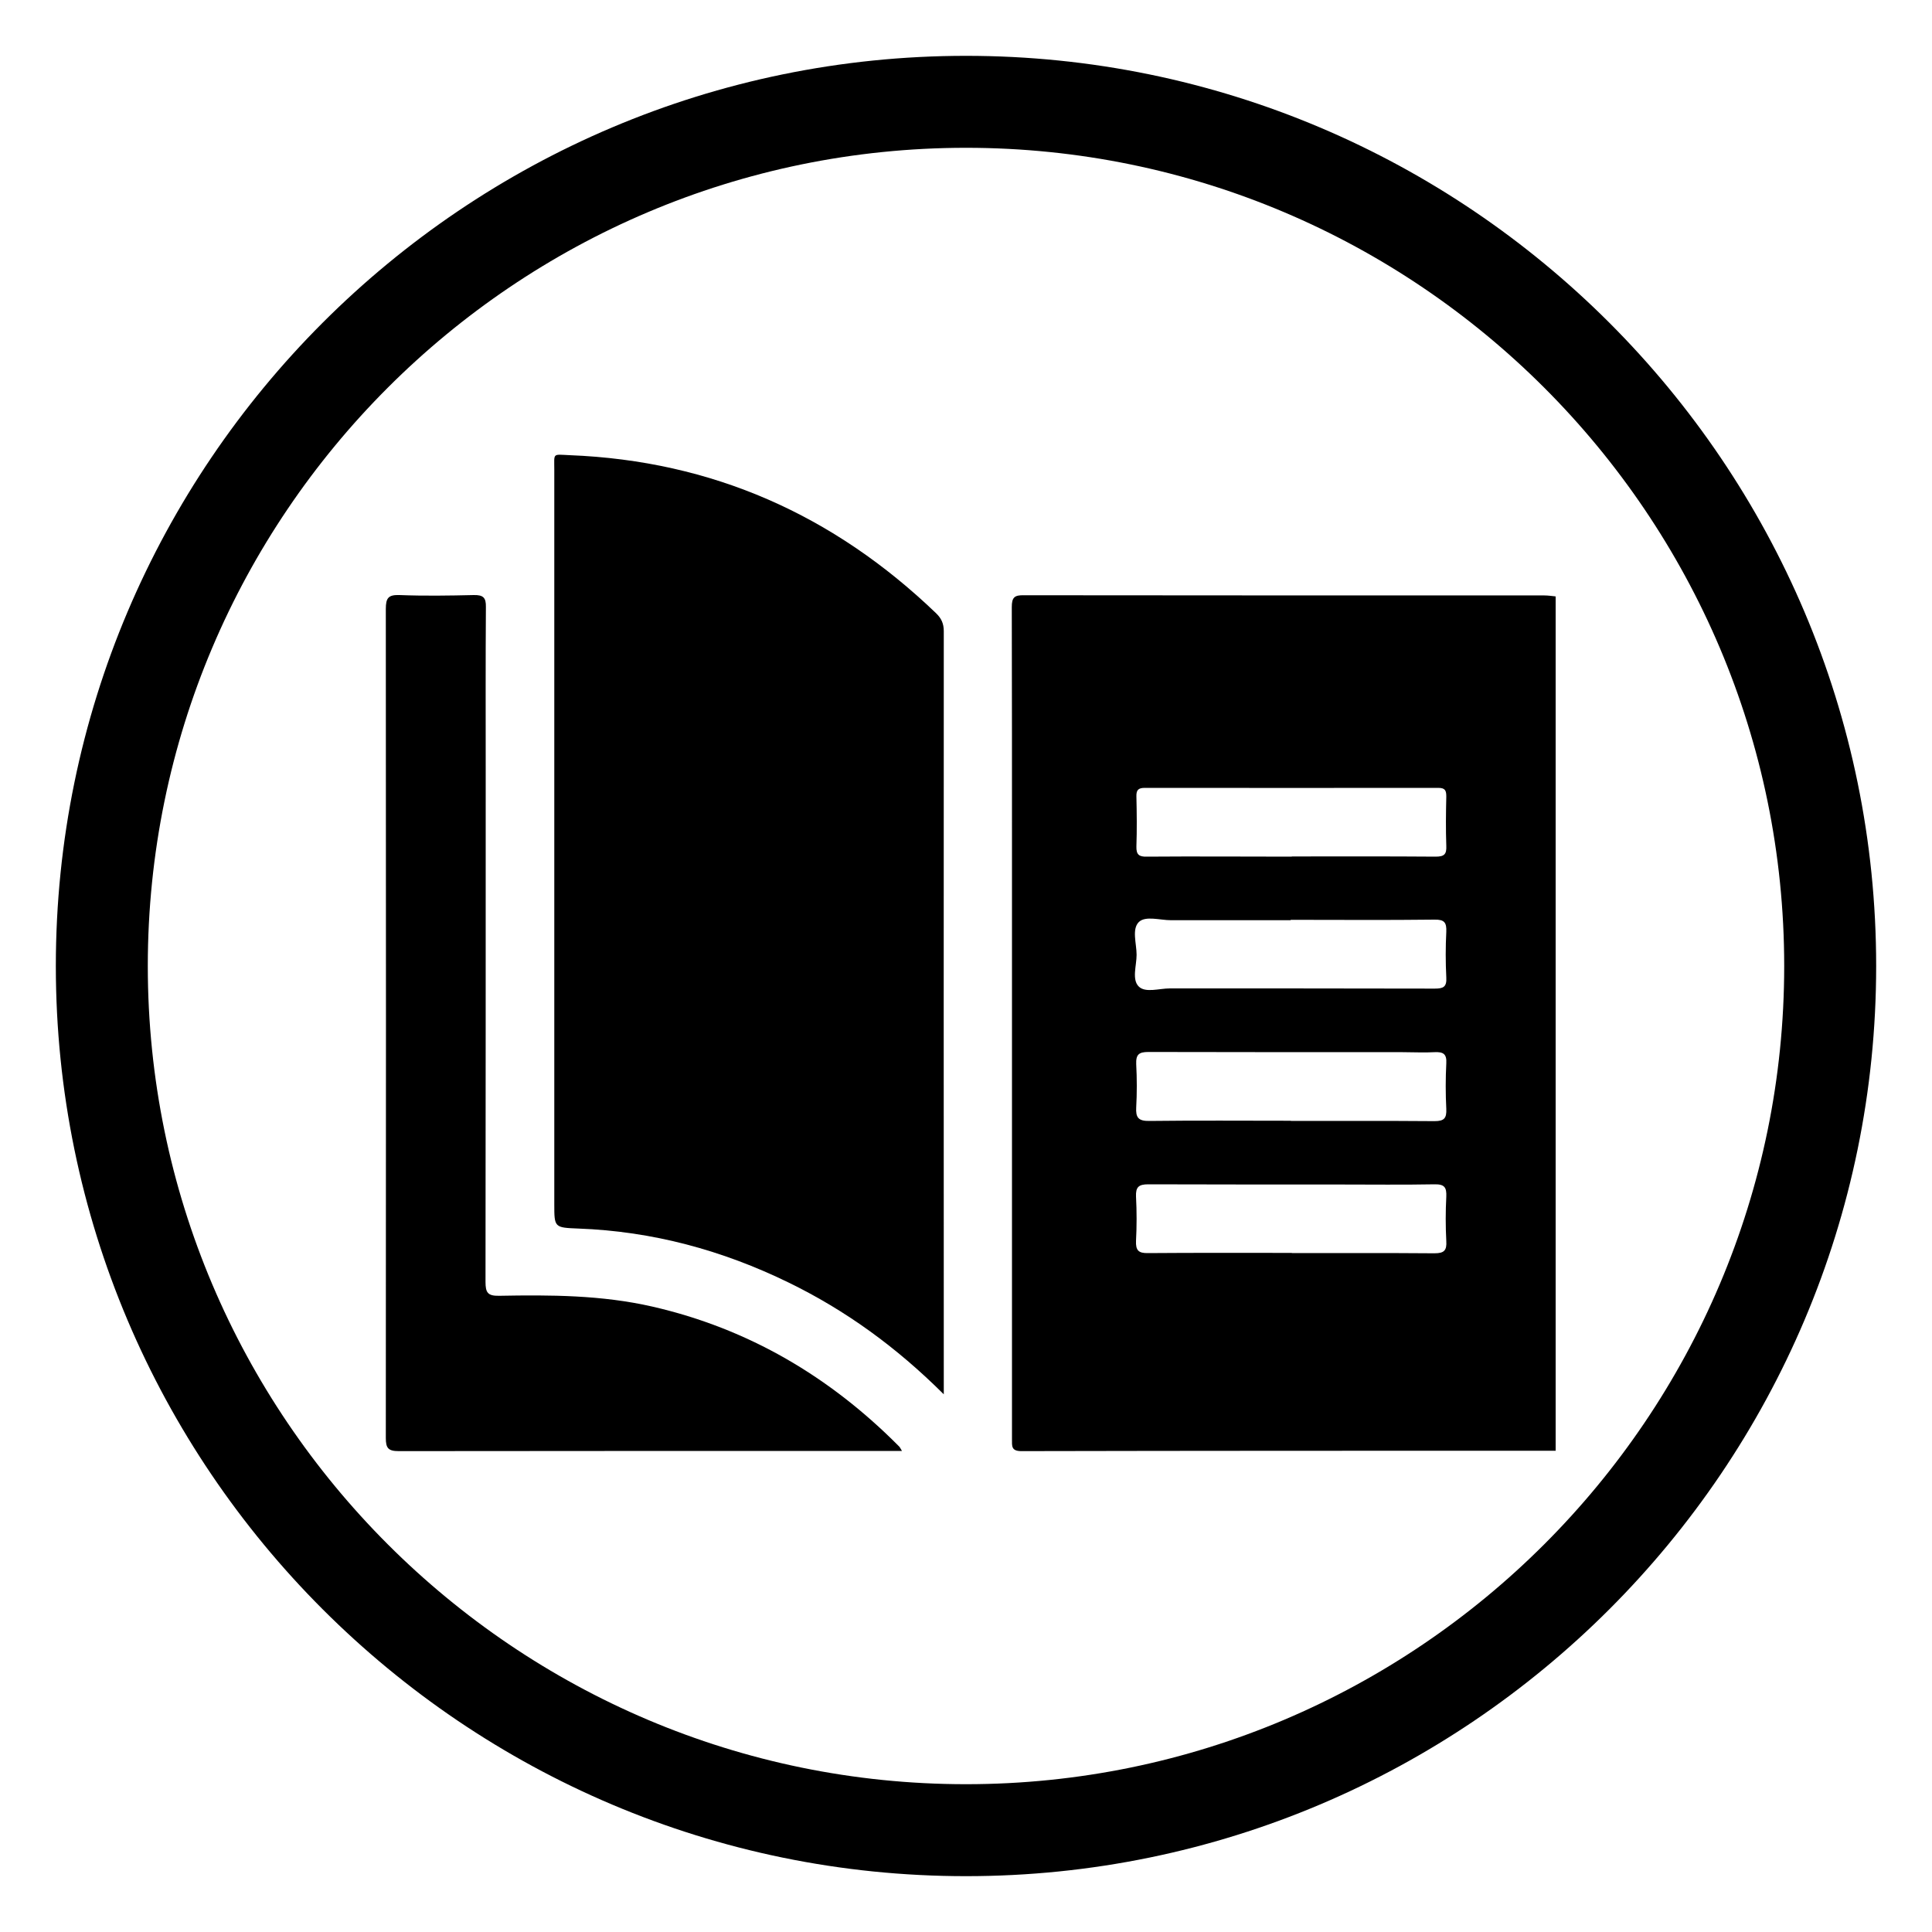 <svg xmlns="http://www.w3.org/2000/svg" id="Layer_1" data-name="Layer 1" viewBox="0 0 100 100"><path d="M50,97.11c-25.98,0-47.11-21.13-47.11-47.11S24.02,2.89,50,2.89s47.11,21.13,47.11,47.11-21.13,47.11-47.11,47.11ZM50,7.65C26.65,7.65,7.65,26.65,7.65,50s19,42.35,42.35,42.35,42.35-19,42.35-42.35S73.35,7.65,50,7.65Z"></path><g><path d="M80.53,75.09c-9.22,0-18.44,0-27.66.02-.53,0-.49-.26-.49-.61,0-10.01,0-20.01,0-30.02,0-4.35,0-8.71-.01-13.06,0-.5.14-.62.62-.61,8.98.01,17.97.01,26.95.01.19,0,.39.03.58.05v44.23ZM66.86,44.33c2.48,0,4.97-.01,7.45.01.45,0,.57-.13.55-.56-.03-.85-.02-1.69,0-2.54,0-.3-.04-.46-.41-.46-5.06.01-10.13,0-15.19,0-.33,0-.45.1-.44.44.02.87.03,1.73,0,2.6-.01.42.14.53.54.52,2.5-.02,5.01,0,7.51,0ZM66.81,47.63c-2.07,0-4.14,0-6.2,0-.57,0-1.31-.24-1.66.09-.38.37-.12,1.12-.12,1.7,0,.56-.26,1.29.12,1.65.35.33,1.05.09,1.6.09,4.57,0,9.14,0,13.71.01.44,0,.63-.08.6-.58-.04-.79-.04-1.58,0-2.36.02-.48-.1-.64-.61-.63-2.48.03-4.96.01-7.45.01ZM66.81,58.02c2.48,0,4.96-.01,7.44.01.5,0,.63-.15.61-.63-.04-.79-.04-1.58,0-2.36.03-.49-.16-.6-.6-.58-.55.03-1.1,0-1.65,0-4.39,0-8.78,0-13.17-.01-.49,0-.65.13-.63.63.04.75.04,1.5,0,2.24-.03.52.11.71.68.7,2.44-.03,4.88-.01,7.33-.01ZM66.87,64.86c2.46,0,4.92-.01,7.38.01.5,0,.64-.15.61-.63-.04-.77-.04-1.54,0-2.3.02-.48-.09-.65-.61-.64-1.63.03-3.27.01-4.9.01-3.31,0-6.61,0-9.92-.01-.49,0-.65.14-.63.63.04.77.04,1.54,0,2.3-.02.49.13.64.62.63,2.48-.02,4.96-.01,7.44-.01Z"></path><path d="M48.84,72.16c-2.44-2.43-5.06-4.33-8.01-5.77-3.44-1.68-7.06-2.66-10.89-2.8-1.25-.05-1.25-.05-1.25-1.27,0-12.67,0-25.34,0-38.01,0-.88-.11-.79.8-.75,7.37.29,13.66,3.09,18.96,8.18.27.26.4.53.4.93-.01,12.95,0,25.89,0,38.84v.66Z"></path><path d="M46.68,75.1h-.62c-8.47,0-16.95,0-25.42.01-.55,0-.67-.16-.67-.68.01-14.3.01-28.61,0-42.91,0-.57.13-.74.71-.72,1.28.05,2.56.03,3.84,0,.49-.01.64.13.63.62-.02,2.82-.01,5.64-.01,8.45,0,8.83,0,17.65-.01,26.48,0,.55.11.73.7.72,2.66-.05,5.32-.04,7.94.56,4.97,1.14,9.19,3.63,12.77,7.24.04.04.06.09.14.22Z"></path></g></svg>